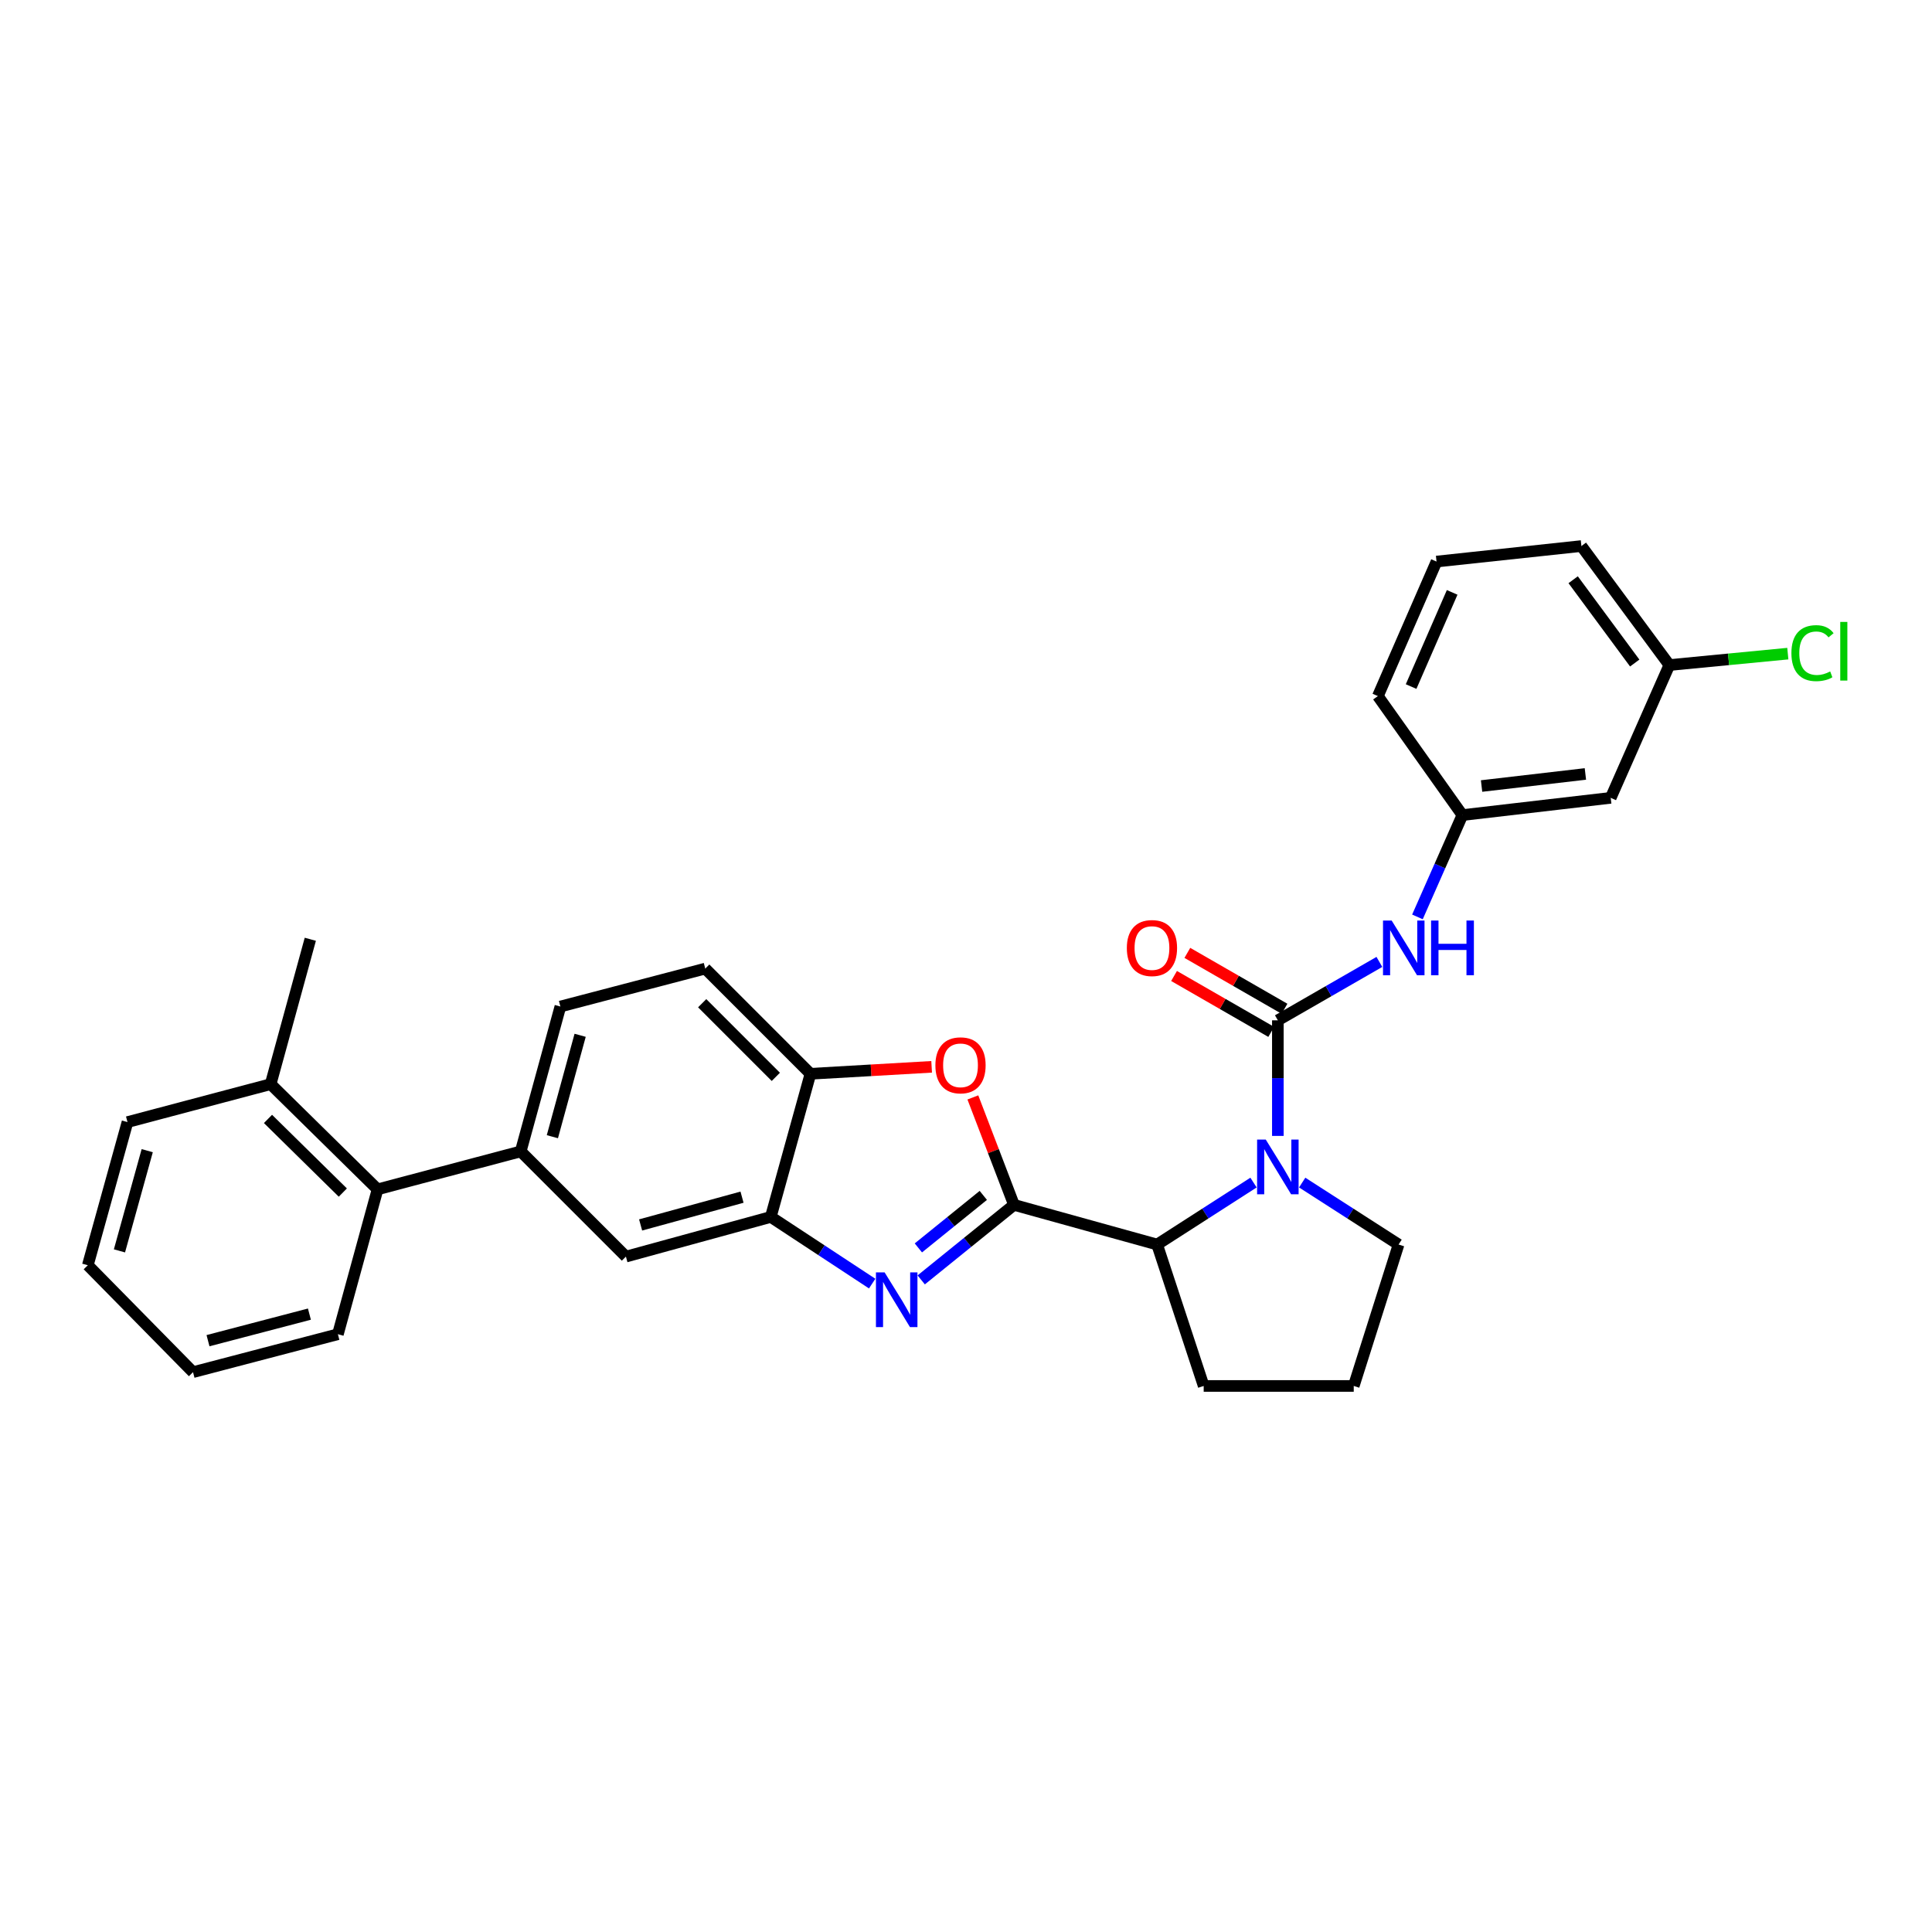 <?xml version='1.0' encoding='iso-8859-1'?>
<svg version='1.1' baseProfile='full'
              xmlns='http://www.w3.org/2000/svg'
                      xmlns:rdkit='http://www.rdkit.org/xml'
                      xmlns:xlink='http://www.w3.org/1999/xlink'
                  xml:space='preserve'
width='1000px' height='1000px' viewBox='0 0 1000 1000'>
<!-- END OF HEADER -->
<rect style='opacity:1.0;fill:#FFFFFF;stroke:none' width='1000' height='1000' x='0' y='0'> </rect>
<path class='bond-0' d='M 833.705,412.959 L 756.934,421.888' style='fill:none;fill-rule:evenodd;stroke:#000000;stroke-width:6px;stroke-linecap:butt;stroke-linejoin:miter;stroke-opacity:1' />
<path class='bond-0' d='M 820.595,400.595 L 766.856,406.845' style='fill:none;fill-rule:evenodd;stroke:#000000;stroke-width:6px;stroke-linecap:butt;stroke-linejoin:miter;stroke-opacity:1' />
<path class='bond-1' d='M 833.705,412.959 L 864.054,344.228' style='fill:none;fill-rule:evenodd;stroke:#000000;stroke-width:6px;stroke-linecap:butt;stroke-linejoin:miter;stroke-opacity:1' />
<path class='bond-2' d='M 648.819,612.098 L 623.871,628.134' style='fill:none;fill-rule:evenodd;stroke:#0000FF;stroke-width:6px;stroke-linecap:butt;stroke-linejoin:miter;stroke-opacity:1' />
<path class='bond-2' d='M 623.871,628.134 L 598.923,644.169' style='fill:none;fill-rule:evenodd;stroke:#000000;stroke-width:6px;stroke-linecap:butt;stroke-linejoin:miter;stroke-opacity:1' />
<path class='bond-3' d='M 661.416,587.944 L 661.416,558.032' style='fill:none;fill-rule:evenodd;stroke:#0000FF;stroke-width:6px;stroke-linecap:butt;stroke-linejoin:miter;stroke-opacity:1' />
<path class='bond-3' d='M 661.416,558.032 L 661.416,528.119' style='fill:none;fill-rule:evenodd;stroke:#000000;stroke-width:6px;stroke-linecap:butt;stroke-linejoin:miter;stroke-opacity:1' />
<path class='bond-4' d='M 674.013,612.099 L 698.957,628.134' style='fill:none;fill-rule:evenodd;stroke:#0000FF;stroke-width:6px;stroke-linecap:butt;stroke-linejoin:miter;stroke-opacity:1' />
<path class='bond-4' d='M 698.957,628.134 L 723.901,644.169' style='fill:none;fill-rule:evenodd;stroke:#000000;stroke-width:6px;stroke-linecap:butt;stroke-linejoin:miter;stroke-opacity:1' />
<path class='bond-5' d='M 661.416,528.119 L 687.69,513.003' style='fill:none;fill-rule:evenodd;stroke:#000000;stroke-width:6px;stroke-linecap:butt;stroke-linejoin:miter;stroke-opacity:1' />
<path class='bond-5' d='M 687.69,513.003 L 713.964,497.887' style='fill:none;fill-rule:evenodd;stroke:#0000FF;stroke-width:6px;stroke-linecap:butt;stroke-linejoin:miter;stroke-opacity:1' />
<path class='bond-6' d='M 664.856,522.141 L 639.712,507.675' style='fill:none;fill-rule:evenodd;stroke:#000000;stroke-width:6px;stroke-linecap:butt;stroke-linejoin:miter;stroke-opacity:1' />
<path class='bond-6' d='M 639.712,507.675 L 614.568,493.209' style='fill:none;fill-rule:evenodd;stroke:#FF0000;stroke-width:6px;stroke-linecap:butt;stroke-linejoin:miter;stroke-opacity:1' />
<path class='bond-6' d='M 657.977,534.098 L 632.832,519.632' style='fill:none;fill-rule:evenodd;stroke:#000000;stroke-width:6px;stroke-linecap:butt;stroke-linejoin:miter;stroke-opacity:1' />
<path class='bond-6' d='M 632.832,519.632 L 607.688,505.166' style='fill:none;fill-rule:evenodd;stroke:#FF0000;stroke-width:6px;stroke-linecap:butt;stroke-linejoin:miter;stroke-opacity:1' />
<path class='bond-7' d='M 733.665,474.588 L 745.299,448.238' style='fill:none;fill-rule:evenodd;stroke:#0000FF;stroke-width:6px;stroke-linecap:butt;stroke-linejoin:miter;stroke-opacity:1' />
<path class='bond-7' d='M 745.299,448.238 L 756.934,421.888' style='fill:none;fill-rule:evenodd;stroke:#000000;stroke-width:6px;stroke-linecap:butt;stroke-linejoin:miter;stroke-opacity:1' />
<path class='bond-8' d='M 756.934,421.888 L 713.187,360.292' style='fill:none;fill-rule:evenodd;stroke:#000000;stroke-width:6px;stroke-linecap:butt;stroke-linejoin:miter;stroke-opacity:1' />
<path class='bond-9' d='M 864.054,344.228 L 894.712,341.272' style='fill:none;fill-rule:evenodd;stroke:#000000;stroke-width:6px;stroke-linecap:butt;stroke-linejoin:miter;stroke-opacity:1' />
<path class='bond-9' d='M 894.712,341.272 L 925.37,338.317' style='fill:none;fill-rule:evenodd;stroke:#00CC00;stroke-width:6px;stroke-linecap:butt;stroke-linejoin:miter;stroke-opacity:1' />
<path class='bond-10' d='M 864.054,344.228 L 818.53,282.631' style='fill:none;fill-rule:evenodd;stroke:#000000;stroke-width:6px;stroke-linecap:butt;stroke-linejoin:miter;stroke-opacity:1' />
<path class='bond-10' d='M 846.132,343.188 L 814.264,300.07' style='fill:none;fill-rule:evenodd;stroke:#000000;stroke-width:6px;stroke-linecap:butt;stroke-linejoin:miter;stroke-opacity:1' />
<path class='bond-11' d='M 290.054,520.977 L 269.521,595.962' style='fill:none;fill-rule:evenodd;stroke:#000000;stroke-width:6px;stroke-linecap:butt;stroke-linejoin:miter;stroke-opacity:1' />
<path class='bond-11' d='M 300.279,535.868 L 285.907,588.357' style='fill:none;fill-rule:evenodd;stroke:#000000;stroke-width:6px;stroke-linecap:butt;stroke-linejoin:miter;stroke-opacity:1' />
<path class='bond-12' d='M 290.054,520.977 L 365.039,501.341' style='fill:none;fill-rule:evenodd;stroke:#000000;stroke-width:6px;stroke-linecap:butt;stroke-linejoin:miter;stroke-opacity:1' />
<path class='bond-13' d='M 269.521,595.962 L 323.975,650.415' style='fill:none;fill-rule:evenodd;stroke:#000000;stroke-width:6px;stroke-linecap:butt;stroke-linejoin:miter;stroke-opacity:1' />
<path class='bond-14' d='M 269.521,595.962 L 195.425,615.605' style='fill:none;fill-rule:evenodd;stroke:#000000;stroke-width:6px;stroke-linecap:butt;stroke-linejoin:miter;stroke-opacity:1' />
<path class='bond-15' d='M 323.975,650.415 L 398.96,629.883' style='fill:none;fill-rule:evenodd;stroke:#000000;stroke-width:6px;stroke-linecap:butt;stroke-linejoin:miter;stroke-opacity:1' />
<path class='bond-15' d='M 331.579,634.03 L 384.069,619.657' style='fill:none;fill-rule:evenodd;stroke:#000000;stroke-width:6px;stroke-linecap:butt;stroke-linejoin:miter;stroke-opacity:1' />
<path class='bond-16' d='M 365.039,501.341 L 419.492,555.794' style='fill:none;fill-rule:evenodd;stroke:#000000;stroke-width:6px;stroke-linecap:butt;stroke-linejoin:miter;stroke-opacity:1' />
<path class='bond-16' d='M 363.452,519.264 L 401.569,557.381' style='fill:none;fill-rule:evenodd;stroke:#000000;stroke-width:6px;stroke-linecap:butt;stroke-linejoin:miter;stroke-opacity:1' />
<path class='bond-17' d='M 482.215,552.186 L 450.853,553.99' style='fill:none;fill-rule:evenodd;stroke:#FF0000;stroke-width:6px;stroke-linecap:butt;stroke-linejoin:miter;stroke-opacity:1' />
<path class='bond-17' d='M 450.853,553.99 L 419.492,555.794' style='fill:none;fill-rule:evenodd;stroke:#000000;stroke-width:6px;stroke-linecap:butt;stroke-linejoin:miter;stroke-opacity:1' />
<path class='bond-18' d='M 503.55,568.022 L 514.192,595.829' style='fill:none;fill-rule:evenodd;stroke:#FF0000;stroke-width:6px;stroke-linecap:butt;stroke-linejoin:miter;stroke-opacity:1' />
<path class='bond-18' d='M 514.192,595.829 L 524.835,623.637' style='fill:none;fill-rule:evenodd;stroke:#000000;stroke-width:6px;stroke-linecap:butt;stroke-linejoin:miter;stroke-opacity:1' />
<path class='bond-19' d='M 419.492,555.794 L 398.96,629.883' style='fill:none;fill-rule:evenodd;stroke:#000000;stroke-width:6px;stroke-linecap:butt;stroke-linejoin:miter;stroke-opacity:1' />
<path class='bond-20' d='M 398.96,629.883 L 425.199,647.136' style='fill:none;fill-rule:evenodd;stroke:#000000;stroke-width:6px;stroke-linecap:butt;stroke-linejoin:miter;stroke-opacity:1' />
<path class='bond-20' d='M 425.199,647.136 L 451.438,664.389' style='fill:none;fill-rule:evenodd;stroke:#0000FF;stroke-width:6px;stroke-linecap:butt;stroke-linejoin:miter;stroke-opacity:1' />
<path class='bond-21' d='M 476.82,662.469 L 500.827,643.053' style='fill:none;fill-rule:evenodd;stroke:#0000FF;stroke-width:6px;stroke-linecap:butt;stroke-linejoin:miter;stroke-opacity:1' />
<path class='bond-21' d='M 500.827,643.053 L 524.835,623.637' style='fill:none;fill-rule:evenodd;stroke:#000000;stroke-width:6px;stroke-linecap:butt;stroke-linejoin:miter;stroke-opacity:1' />
<path class='bond-21' d='M 475.347,645.917 L 492.152,632.326' style='fill:none;fill-rule:evenodd;stroke:#0000FF;stroke-width:6px;stroke-linecap:butt;stroke-linejoin:miter;stroke-opacity:1' />
<path class='bond-21' d='M 492.152,632.326 L 508.958,618.735' style='fill:none;fill-rule:evenodd;stroke:#000000;stroke-width:6px;stroke-linecap:butt;stroke-linejoin:miter;stroke-opacity:1' />
<path class='bond-22' d='M 524.835,623.637 L 598.923,644.169' style='fill:none;fill-rule:evenodd;stroke:#000000;stroke-width:6px;stroke-linecap:butt;stroke-linejoin:miter;stroke-opacity:1' />
<path class='bond-23' d='M 195.425,615.605 L 140.083,561.152' style='fill:none;fill-rule:evenodd;stroke:#000000;stroke-width:6px;stroke-linecap:butt;stroke-linejoin:miter;stroke-opacity:1' />
<path class='bond-23' d='M 177.448,617.27 L 138.709,579.153' style='fill:none;fill-rule:evenodd;stroke:#000000;stroke-width:6px;stroke-linecap:butt;stroke-linejoin:miter;stroke-opacity:1' />
<path class='bond-24' d='M 195.425,615.605 L 174.893,690.59' style='fill:none;fill-rule:evenodd;stroke:#000000;stroke-width:6px;stroke-linecap:butt;stroke-linejoin:miter;stroke-opacity:1' />
<path class='bond-25' d='M 140.083,561.152 L 160.615,486.166' style='fill:none;fill-rule:evenodd;stroke:#000000;stroke-width:6px;stroke-linecap:butt;stroke-linejoin:miter;stroke-opacity:1' />
<path class='bond-26' d='M 140.083,561.152 L 65.987,580.787' style='fill:none;fill-rule:evenodd;stroke:#000000;stroke-width:6px;stroke-linecap:butt;stroke-linejoin:miter;stroke-opacity:1' />
<path class='bond-27' d='M 623.027,717.369 L 598.923,644.169' style='fill:none;fill-rule:evenodd;stroke:#000000;stroke-width:6px;stroke-linecap:butt;stroke-linejoin:miter;stroke-opacity:1' />
<path class='bond-28' d='M 623.027,717.369 L 700.695,717.369' style='fill:none;fill-rule:evenodd;stroke:#000000;stroke-width:6px;stroke-linecap:butt;stroke-linejoin:miter;stroke-opacity:1' />
<path class='bond-29' d='M 700.695,717.369 L 723.901,644.169' style='fill:none;fill-rule:evenodd;stroke:#000000;stroke-width:6px;stroke-linecap:butt;stroke-linejoin:miter;stroke-opacity:1' />
<path class='bond-30' d='M 174.893,690.59 L 99.908,710.226' style='fill:none;fill-rule:evenodd;stroke:#000000;stroke-width:6px;stroke-linecap:butt;stroke-linejoin:miter;stroke-opacity:1' />
<path class='bond-30' d='M 160.151,680.19 L 107.661,693.935' style='fill:none;fill-rule:evenodd;stroke:#000000;stroke-width:6px;stroke-linecap:butt;stroke-linejoin:miter;stroke-opacity:1' />
<path class='bond-31' d='M 65.987,580.787 L 45.455,654.883' style='fill:none;fill-rule:evenodd;stroke:#000000;stroke-width:6px;stroke-linecap:butt;stroke-linejoin:miter;stroke-opacity:1' />
<path class='bond-31' d='M 76.201,595.585 L 61.829,647.453' style='fill:none;fill-rule:evenodd;stroke:#000000;stroke-width:6px;stroke-linecap:butt;stroke-linejoin:miter;stroke-opacity:1' />
<path class='bond-32' d='M 99.908,710.226 L 45.455,654.883' style='fill:none;fill-rule:evenodd;stroke:#000000;stroke-width:6px;stroke-linecap:butt;stroke-linejoin:miter;stroke-opacity:1' />
<path class='bond-33' d='M 743.544,290.663 L 713.187,360.292' style='fill:none;fill-rule:evenodd;stroke:#000000;stroke-width:6px;stroke-linecap:butt;stroke-linejoin:miter;stroke-opacity:1' />
<path class='bond-33' d='M 751.637,306.621 L 730.386,355.361' style='fill:none;fill-rule:evenodd;stroke:#000000;stroke-width:6px;stroke-linecap:butt;stroke-linejoin:miter;stroke-opacity:1' />
<path class='bond-34' d='M 743.544,290.663 L 818.53,282.631' style='fill:none;fill-rule:evenodd;stroke:#000000;stroke-width:6px;stroke-linecap:butt;stroke-linejoin:miter;stroke-opacity:1' />
<path  class='atom-1' d='M 655.156 589.842
L 664.436 604.842
Q 665.356 606.322, 666.836 609.002
Q 668.316 611.682, 668.396 611.842
L 668.396 589.842
L 672.156 589.842
L 672.156 618.162
L 668.276 618.162
L 658.316 601.762
Q 657.156 599.842, 655.916 597.642
Q 654.716 595.442, 654.356 594.762
L 654.356 618.162
L 650.676 618.162
L 650.676 589.842
L 655.156 589.842
' fill='#0000FF'/>
<path  class='atom-3' d='M 720.324 476.467
L 729.604 491.467
Q 730.524 492.947, 732.004 495.627
Q 733.484 498.307, 733.564 498.467
L 733.564 476.467
L 737.324 476.467
L 737.324 504.787
L 733.444 504.787
L 723.484 488.387
Q 722.324 486.467, 721.084 484.267
Q 719.884 482.067, 719.524 481.387
L 719.524 504.787
L 715.844 504.787
L 715.844 476.467
L 720.324 476.467
' fill='#0000FF'/>
<path  class='atom-3' d='M 740.724 476.467
L 744.564 476.467
L 744.564 488.507
L 759.044 488.507
L 759.044 476.467
L 762.884 476.467
L 762.884 504.787
L 759.044 504.787
L 759.044 491.707
L 744.564 491.707
L 744.564 504.787
L 740.724 504.787
L 740.724 476.467
' fill='#0000FF'/>
<path  class='atom-4' d='M 583.249 490.707
Q 583.249 483.907, 586.609 480.107
Q 589.969 476.307, 596.249 476.307
Q 602.529 476.307, 605.889 480.107
Q 609.249 483.907, 609.249 490.707
Q 609.249 497.587, 605.849 501.507
Q 602.449 505.387, 596.249 505.387
Q 590.009 505.387, 586.609 501.507
Q 583.249 497.627, 583.249 490.707
M 596.249 502.187
Q 600.569 502.187, 602.889 499.307
Q 605.249 496.387, 605.249 490.707
Q 605.249 485.147, 602.889 482.347
Q 600.569 479.507, 596.249 479.507
Q 591.929 479.507, 589.569 482.307
Q 587.249 485.107, 587.249 490.707
Q 587.249 496.427, 589.569 499.307
Q 591.929 502.187, 596.249 502.187
' fill='#FF0000'/>
<path  class='atom-11' d='M 484.16 551.406
Q 484.16 544.606, 487.52 540.806
Q 490.88 537.006, 497.16 537.006
Q 503.44 537.006, 506.8 540.806
Q 510.16 544.606, 510.16 551.406
Q 510.16 558.286, 506.76 562.206
Q 503.36 566.086, 497.16 566.086
Q 490.92 566.086, 487.52 562.206
Q 484.16 558.326, 484.16 551.406
M 497.16 562.886
Q 501.48 562.886, 503.8 560.006
Q 506.16 557.086, 506.16 551.406
Q 506.16 545.846, 503.8 543.046
Q 501.48 540.206, 497.16 540.206
Q 492.84 540.206, 490.48 543.006
Q 488.16 545.806, 488.16 551.406
Q 488.16 557.126, 490.48 560.006
Q 492.84 562.886, 497.16 562.886
' fill='#FF0000'/>
<path  class='atom-14' d='M 457.868 658.573
L 467.148 673.573
Q 468.068 675.053, 469.548 677.733
Q 471.028 680.413, 471.108 680.573
L 471.108 658.573
L 474.868 658.573
L 474.868 686.893
L 470.988 686.893
L 461.028 670.493
Q 459.868 668.573, 458.628 666.373
Q 457.428 664.173, 457.068 663.493
L 457.068 686.893
L 453.388 686.893
L 453.388 658.573
L 457.868 658.573
' fill='#0000FF'/>
<path  class='atom-27' d='M 927.231 338.065
Q 927.231 331.025, 930.511 327.345
Q 933.831 323.625, 940.111 323.625
Q 945.951 323.625, 949.071 327.745
L 946.431 329.905
Q 944.151 326.905, 940.111 326.905
Q 935.831 326.905, 933.551 329.785
Q 931.311 332.625, 931.311 338.065
Q 931.311 343.665, 933.631 346.545
Q 935.991 349.425, 940.551 349.425
Q 943.671 349.425, 947.311 347.545
L 948.431 350.545
Q 946.951 351.505, 944.711 352.065
Q 942.471 352.625, 939.991 352.625
Q 933.831 352.625, 930.511 348.865
Q 927.231 345.105, 927.231 338.065
' fill='#00CC00'/>
<path  class='atom-27' d='M 952.511 321.905
L 956.191 321.905
L 956.191 352.265
L 952.511 352.265
L 952.511 321.905
' fill='#00CC00'/>
</svg>
